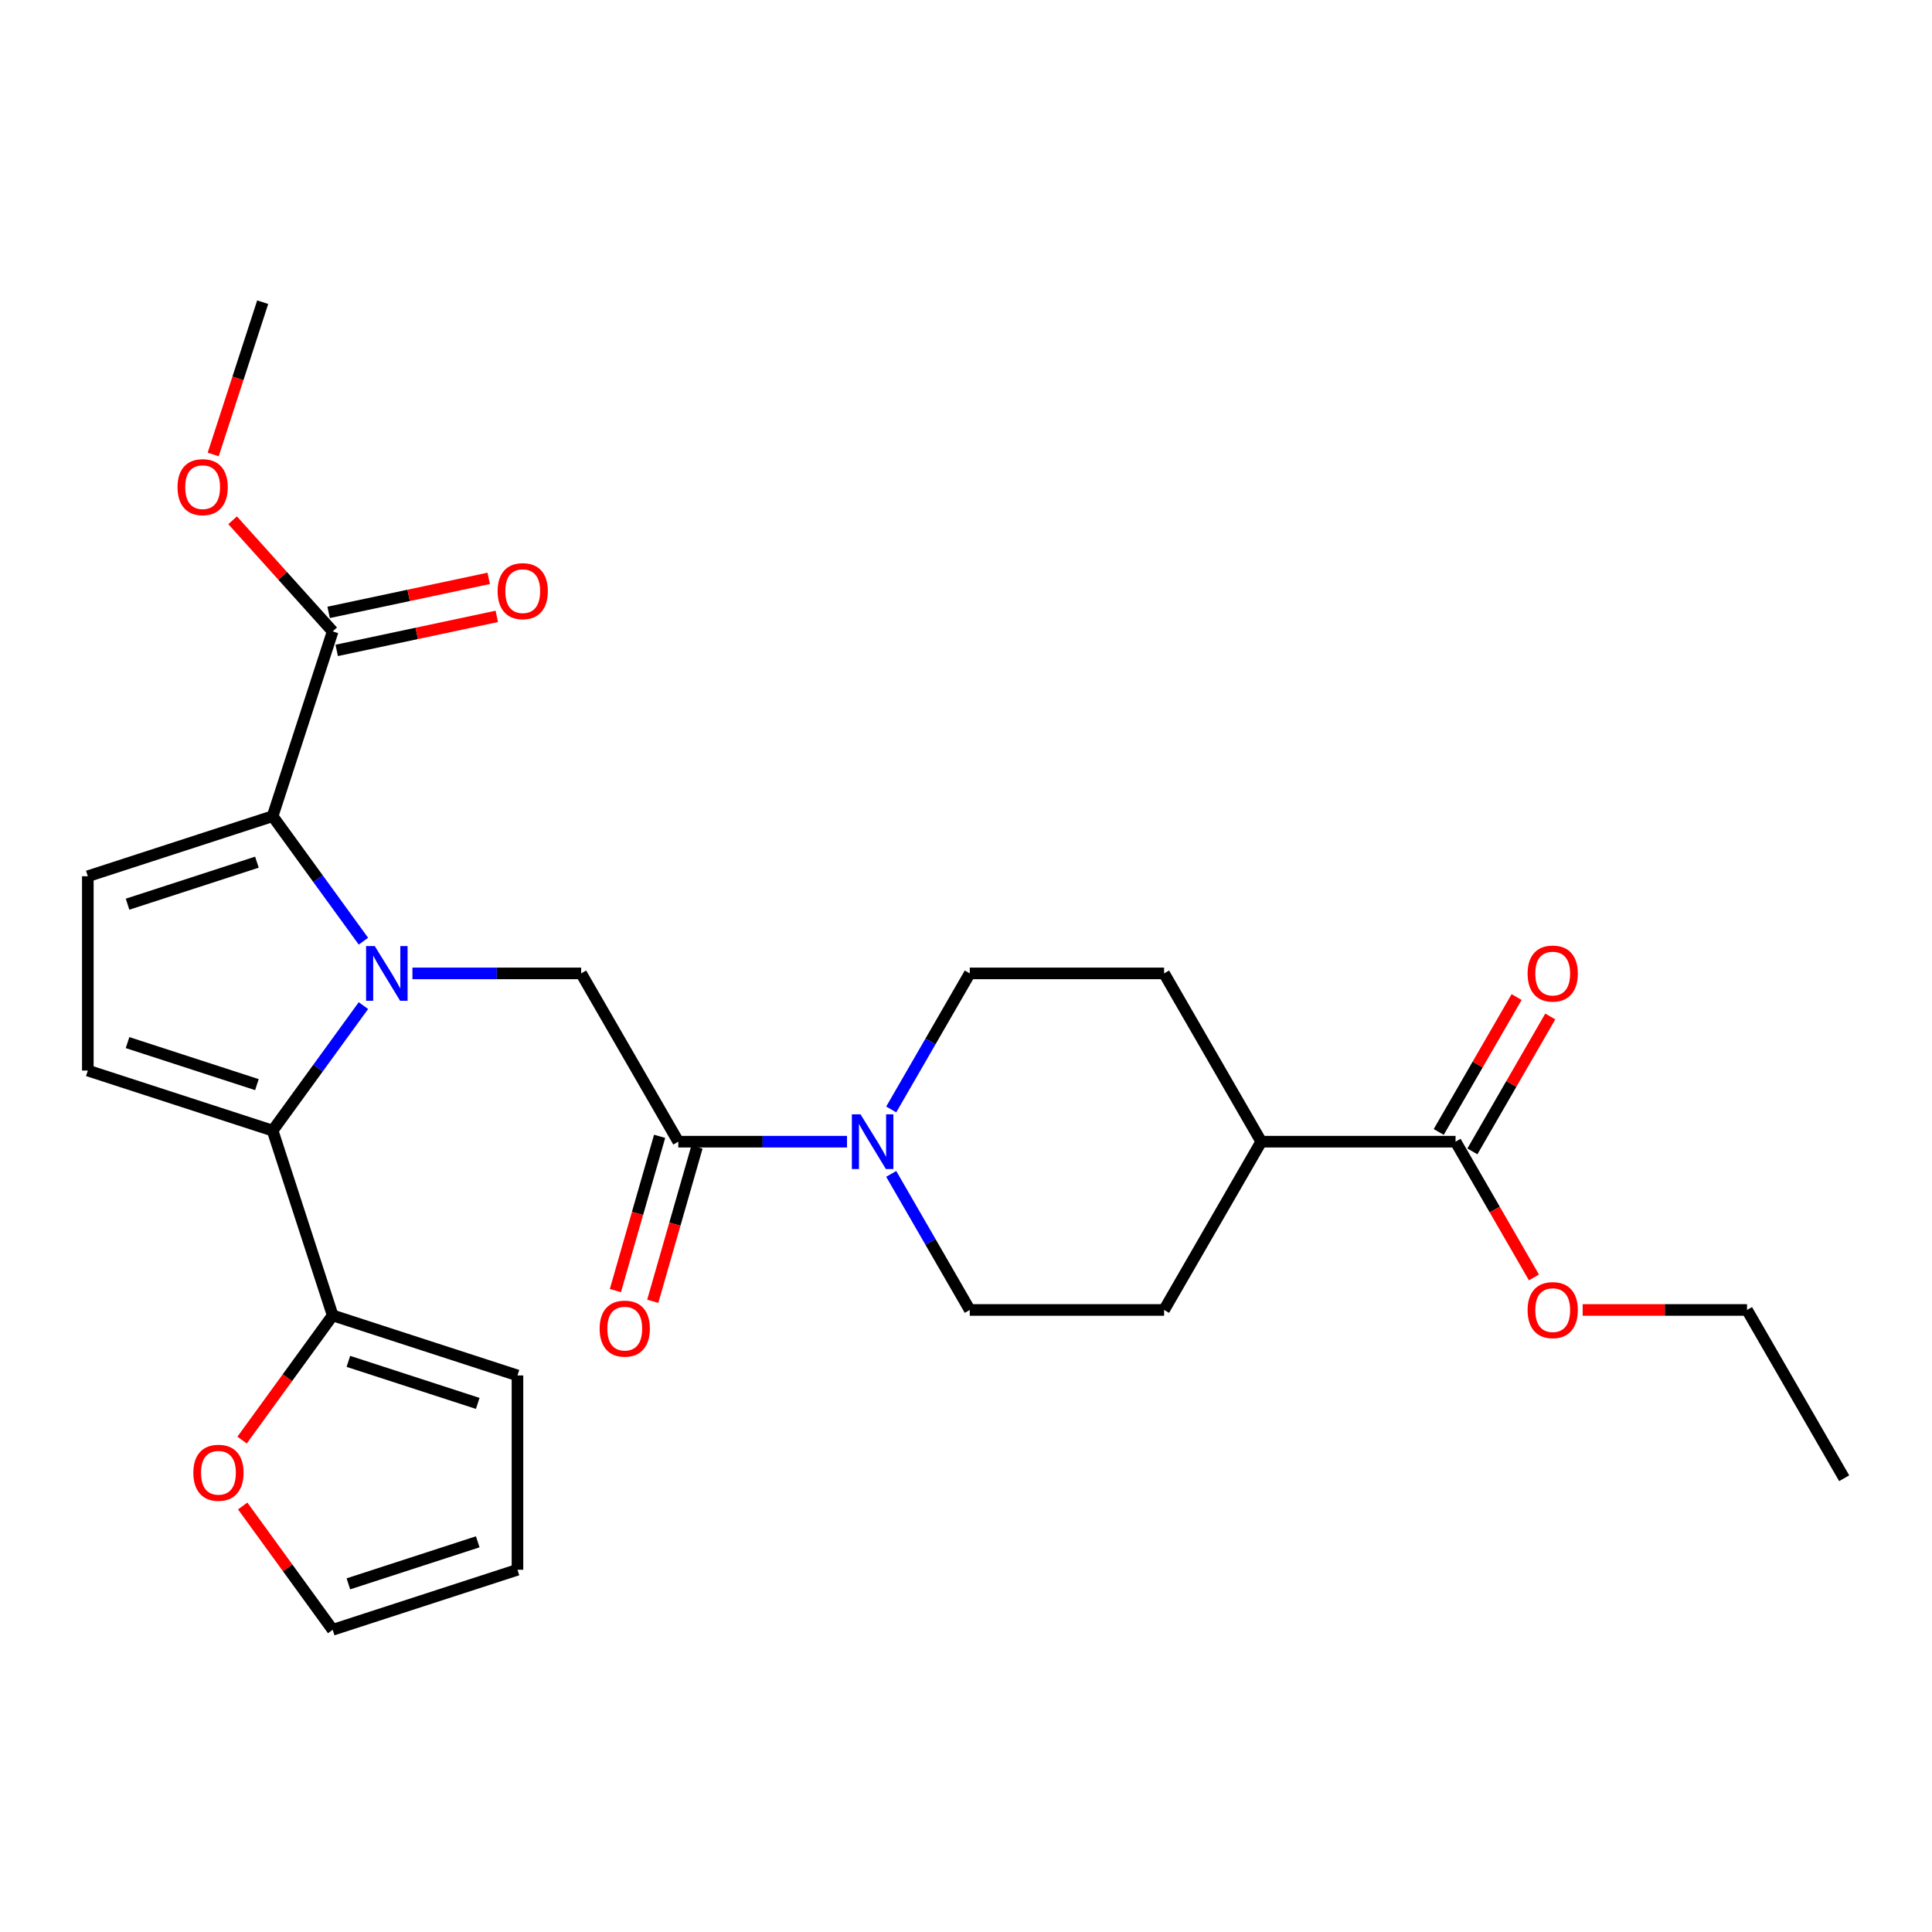 <?xml version='1.0' encoding='iso-8859-1'?>
<svg version='1.1' baseProfile='full'
              xmlns='http://www.w3.org/2000/svg'
                      xmlns:rdkit='http://www.rdkit.org/xml'
                      xmlns:xlink='http://www.w3.org/1999/xlink'
                  xml:space='preserve'
width='1000px' height='1000px' viewBox='0 0 1000 1000'>
<!-- END OF HEADER -->
<rect style='opacity:1.0;fill:#FFFFFF;stroke:none' width='1000' height='1000' x='0' y='0'> </rect>
<path class='bond-0' d='M 188.11,520.505 L 164.609,552.851' style='fill:none;fill-rule:evenodd;stroke:#0000FF;stroke-width:6px;stroke-linecap:butt;stroke-linejoin:miter;stroke-opacity:1' />
<path class='bond-0' d='M 164.609,552.851 L 141.108,585.198' style='fill:none;fill-rule:evenodd;stroke:#000000;stroke-width:6px;stroke-linecap:butt;stroke-linejoin:miter;stroke-opacity:1' />
<path class='bond-1' d='M 188.11,487.156 L 164.609,454.809' style='fill:none;fill-rule:evenodd;stroke:#0000FF;stroke-width:6px;stroke-linecap:butt;stroke-linejoin:miter;stroke-opacity:1' />
<path class='bond-1' d='M 164.609,454.809 L 141.108,422.463' style='fill:none;fill-rule:evenodd;stroke:#000000;stroke-width:6px;stroke-linecap:butt;stroke-linejoin:miter;stroke-opacity:1' />
<path class='bond-2' d='M 213.48,503.83 L 257.14,503.83' style='fill:none;fill-rule:evenodd;stroke:#0000FF;stroke-width:6px;stroke-linecap:butt;stroke-linejoin:miter;stroke-opacity:1' />
<path class='bond-2' d='M 257.14,503.83 L 300.801,503.83' style='fill:none;fill-rule:evenodd;stroke:#000000;stroke-width:6px;stroke-linecap:butt;stroke-linejoin:miter;stroke-opacity:1' />
<path class='bond-4' d='M 141.108,585.198 L 45.455,554.118' style='fill:none;fill-rule:evenodd;stroke:#000000;stroke-width:6px;stroke-linecap:butt;stroke-linejoin:miter;stroke-opacity:1' />
<path class='bond-4' d='M 132.976,561.405 L 66.019,539.65' style='fill:none;fill-rule:evenodd;stroke:#000000;stroke-width:6px;stroke-linecap:butt;stroke-linejoin:miter;stroke-opacity:1' />
<path class='bond-7' d='M 141.108,585.198 L 172.188,680.852' style='fill:none;fill-rule:evenodd;stroke:#000000;stroke-width:6px;stroke-linecap:butt;stroke-linejoin:miter;stroke-opacity:1' />
<path class='bond-3' d='M 141.108,422.463 L 45.455,453.542' style='fill:none;fill-rule:evenodd;stroke:#000000;stroke-width:6px;stroke-linecap:butt;stroke-linejoin:miter;stroke-opacity:1' />
<path class='bond-3' d='M 132.976,446.255 L 66.019,468.011' style='fill:none;fill-rule:evenodd;stroke:#000000;stroke-width:6px;stroke-linecap:butt;stroke-linejoin:miter;stroke-opacity:1' />
<path class='bond-8' d='M 141.108,422.463 L 172.188,326.809' style='fill:none;fill-rule:evenodd;stroke:#000000;stroke-width:6px;stroke-linecap:butt;stroke-linejoin:miter;stroke-opacity:1' />
<path class='bond-5' d='M 300.801,503.83 L 351.089,590.932' style='fill:none;fill-rule:evenodd;stroke:#000000;stroke-width:6px;stroke-linecap:butt;stroke-linejoin:miter;stroke-opacity:1' />
<path class='bond-27' d='M 45.455,453.542 L 45.455,554.118' style='fill:none;fill-rule:evenodd;stroke:#000000;stroke-width:6px;stroke-linecap:butt;stroke-linejoin:miter;stroke-opacity:1' />
<path class='bond-6' d='M 351.089,590.932 L 394.75,590.932' style='fill:none;fill-rule:evenodd;stroke:#000000;stroke-width:6px;stroke-linecap:butt;stroke-linejoin:miter;stroke-opacity:1' />
<path class='bond-6' d='M 394.75,590.932 L 438.411,590.932' style='fill:none;fill-rule:evenodd;stroke:#0000FF;stroke-width:6px;stroke-linecap:butt;stroke-linejoin:miter;stroke-opacity:1' />
<path class='bond-14' d='M 341.421,588.16 L 329.976,628.083' style='fill:none;fill-rule:evenodd;stroke:#000000;stroke-width:6px;stroke-linecap:butt;stroke-linejoin:miter;stroke-opacity:1' />
<path class='bond-14' d='M 329.976,628.083 L 318.53,668.007' style='fill:none;fill-rule:evenodd;stroke:#FF0000;stroke-width:6px;stroke-linecap:butt;stroke-linejoin:miter;stroke-opacity:1' />
<path class='bond-14' d='M 360.757,593.703 L 349.312,633.627' style='fill:none;fill-rule:evenodd;stroke:#000000;stroke-width:6px;stroke-linecap:butt;stroke-linejoin:miter;stroke-opacity:1' />
<path class='bond-14' d='M 349.312,633.627 L 337.866,673.55' style='fill:none;fill-rule:evenodd;stroke:#FF0000;stroke-width:6px;stroke-linecap:butt;stroke-linejoin:miter;stroke-opacity:1' />
<path class='bond-12' d='M 461.292,574.257 L 481.623,539.044' style='fill:none;fill-rule:evenodd;stroke:#0000FF;stroke-width:6px;stroke-linecap:butt;stroke-linejoin:miter;stroke-opacity:1' />
<path class='bond-12' d='M 481.623,539.044 L 501.953,503.83' style='fill:none;fill-rule:evenodd;stroke:#000000;stroke-width:6px;stroke-linecap:butt;stroke-linejoin:miter;stroke-opacity:1' />
<path class='bond-13' d='M 461.292,607.606 L 481.623,642.82' style='fill:none;fill-rule:evenodd;stroke:#0000FF;stroke-width:6px;stroke-linecap:butt;stroke-linejoin:miter;stroke-opacity:1' />
<path class='bond-13' d='M 481.623,642.82 L 501.953,678.033' style='fill:none;fill-rule:evenodd;stroke:#000000;stroke-width:6px;stroke-linecap:butt;stroke-linejoin:miter;stroke-opacity:1' />
<path class='bond-10' d='M 172.188,680.852 L 148.745,713.118' style='fill:none;fill-rule:evenodd;stroke:#000000;stroke-width:6px;stroke-linecap:butt;stroke-linejoin:miter;stroke-opacity:1' />
<path class='bond-10' d='M 148.745,713.118 L 125.302,745.385' style='fill:none;fill-rule:evenodd;stroke:#FF0000;stroke-width:6px;stroke-linecap:butt;stroke-linejoin:miter;stroke-opacity:1' />
<path class='bond-15' d='M 172.188,680.852 L 267.841,711.931' style='fill:none;fill-rule:evenodd;stroke:#000000;stroke-width:6px;stroke-linecap:butt;stroke-linejoin:miter;stroke-opacity:1' />
<path class='bond-15' d='M 180.32,704.644 L 247.277,726.4' style='fill:none;fill-rule:evenodd;stroke:#000000;stroke-width:6px;stroke-linecap:butt;stroke-linejoin:miter;stroke-opacity:1' />
<path class='bond-16' d='M 174.279,336.647 L 215.711,327.84' style='fill:none;fill-rule:evenodd;stroke:#000000;stroke-width:6px;stroke-linecap:butt;stroke-linejoin:miter;stroke-opacity:1' />
<path class='bond-16' d='M 215.711,327.84 L 257.143,319.034' style='fill:none;fill-rule:evenodd;stroke:#FF0000;stroke-width:6px;stroke-linecap:butt;stroke-linejoin:miter;stroke-opacity:1' />
<path class='bond-16' d='M 170.097,316.971 L 211.529,308.165' style='fill:none;fill-rule:evenodd;stroke:#000000;stroke-width:6px;stroke-linecap:butt;stroke-linejoin:miter;stroke-opacity:1' />
<path class='bond-16' d='M 211.529,308.165 L 252.96,299.358' style='fill:none;fill-rule:evenodd;stroke:#FF0000;stroke-width:6px;stroke-linecap:butt;stroke-linejoin:miter;stroke-opacity:1' />
<path class='bond-22' d='M 172.188,326.809 L 146.296,298.053' style='fill:none;fill-rule:evenodd;stroke:#000000;stroke-width:6px;stroke-linecap:butt;stroke-linejoin:miter;stroke-opacity:1' />
<path class='bond-22' d='M 146.296,298.053 L 120.404,269.297' style='fill:none;fill-rule:evenodd;stroke:#FF0000;stroke-width:6px;stroke-linecap:butt;stroke-linejoin:miter;stroke-opacity:1' />
<path class='bond-9' d='M 753.393,590.932 L 652.817,590.932' style='fill:none;fill-rule:evenodd;stroke:#000000;stroke-width:6px;stroke-linecap:butt;stroke-linejoin:miter;stroke-opacity:1' />
<path class='bond-18' d='M 762.104,595.961 L 782.261,561.047' style='fill:none;fill-rule:evenodd;stroke:#000000;stroke-width:6px;stroke-linecap:butt;stroke-linejoin:miter;stroke-opacity:1' />
<path class='bond-18' d='M 782.261,561.047 L 802.418,526.134' style='fill:none;fill-rule:evenodd;stroke:#FF0000;stroke-width:6px;stroke-linecap:butt;stroke-linejoin:miter;stroke-opacity:1' />
<path class='bond-18' d='M 744.683,585.903 L 764.841,550.989' style='fill:none;fill-rule:evenodd;stroke:#000000;stroke-width:6px;stroke-linecap:butt;stroke-linejoin:miter;stroke-opacity:1' />
<path class='bond-18' d='M 764.841,550.989 L 784.998,516.076' style='fill:none;fill-rule:evenodd;stroke:#FF0000;stroke-width:6px;stroke-linecap:butt;stroke-linejoin:miter;stroke-opacity:1' />
<path class='bond-23' d='M 753.393,590.932 L 773.678,626.065' style='fill:none;fill-rule:evenodd;stroke:#000000;stroke-width:6px;stroke-linecap:butt;stroke-linejoin:miter;stroke-opacity:1' />
<path class='bond-23' d='M 773.678,626.065 L 793.962,661.199' style='fill:none;fill-rule:evenodd;stroke:#FF0000;stroke-width:6px;stroke-linecap:butt;stroke-linejoin:miter;stroke-opacity:1' />
<path class='bond-17' d='M 125.621,779.494 L 148.904,811.54' style='fill:none;fill-rule:evenodd;stroke:#FF0000;stroke-width:6px;stroke-linecap:butt;stroke-linejoin:miter;stroke-opacity:1' />
<path class='bond-17' d='M 148.904,811.54 L 172.188,843.587' style='fill:none;fill-rule:evenodd;stroke:#000000;stroke-width:6px;stroke-linecap:butt;stroke-linejoin:miter;stroke-opacity:1' />
<path class='bond-11' d='M 652.817,590.932 L 602.529,678.033' style='fill:none;fill-rule:evenodd;stroke:#000000;stroke-width:6px;stroke-linecap:butt;stroke-linejoin:miter;stroke-opacity:1' />
<path class='bond-29' d='M 652.817,590.932 L 602.529,503.83' style='fill:none;fill-rule:evenodd;stroke:#000000;stroke-width:6px;stroke-linecap:butt;stroke-linejoin:miter;stroke-opacity:1' />
<path class='bond-20' d='M 501.953,503.83 L 602.529,503.83' style='fill:none;fill-rule:evenodd;stroke:#000000;stroke-width:6px;stroke-linecap:butt;stroke-linejoin:miter;stroke-opacity:1' />
<path class='bond-21' d='M 501.953,678.033 L 602.529,678.033' style='fill:none;fill-rule:evenodd;stroke:#000000;stroke-width:6px;stroke-linecap:butt;stroke-linejoin:miter;stroke-opacity:1' />
<path class='bond-19' d='M 267.841,711.931 L 267.841,812.507' style='fill:none;fill-rule:evenodd;stroke:#000000;stroke-width:6px;stroke-linecap:butt;stroke-linejoin:miter;stroke-opacity:1' />
<path class='bond-28' d='M 172.188,843.587 L 267.841,812.507' style='fill:none;fill-rule:evenodd;stroke:#000000;stroke-width:6px;stroke-linecap:butt;stroke-linejoin:miter;stroke-opacity:1' />
<path class='bond-28' d='M 180.32,819.794 L 247.277,798.039' style='fill:none;fill-rule:evenodd;stroke:#000000;stroke-width:6px;stroke-linecap:butt;stroke-linejoin:miter;stroke-opacity:1' />
<path class='bond-25' d='M 110.359,235.232 L 123.164,195.823' style='fill:none;fill-rule:evenodd;stroke:#FF0000;stroke-width:6px;stroke-linecap:butt;stroke-linejoin:miter;stroke-opacity:1' />
<path class='bond-25' d='M 123.164,195.823 L 135.969,156.413' style='fill:none;fill-rule:evenodd;stroke:#000000;stroke-width:6px;stroke-linecap:butt;stroke-linejoin:miter;stroke-opacity:1' />
<path class='bond-24' d='M 819.196,678.033 L 861.727,678.033' style='fill:none;fill-rule:evenodd;stroke:#FF0000;stroke-width:6px;stroke-linecap:butt;stroke-linejoin:miter;stroke-opacity:1' />
<path class='bond-24' d='M 861.727,678.033 L 904.257,678.033' style='fill:none;fill-rule:evenodd;stroke:#000000;stroke-width:6px;stroke-linecap:butt;stroke-linejoin:miter;stroke-opacity:1' />
<path class='bond-26' d='M 904.257,678.033 L 954.545,765.135' style='fill:none;fill-rule:evenodd;stroke:#000000;stroke-width:6px;stroke-linecap:butt;stroke-linejoin:miter;stroke-opacity:1' />
<path  class='atom-0' d='M 193.965 489.67
L 203.245 504.67
Q 204.165 506.15, 205.645 508.83
Q 207.125 511.51, 207.205 511.67
L 207.205 489.67
L 210.965 489.67
L 210.965 517.99
L 207.085 517.99
L 197.125 501.59
Q 195.965 499.67, 194.725 497.47
Q 193.525 495.27, 193.165 494.59
L 193.165 517.99
L 189.485 517.99
L 189.485 489.67
L 193.965 489.67
' fill='#0000FF'/>
<path  class='atom-7' d='M 445.405 576.772
L 454.685 591.772
Q 455.605 593.252, 457.085 595.932
Q 458.565 598.612, 458.645 598.772
L 458.645 576.772
L 462.405 576.772
L 462.405 605.092
L 458.525 605.092
L 448.565 588.692
Q 447.405 586.772, 446.165 584.572
Q 444.965 582.372, 444.605 581.692
L 444.605 605.092
L 440.925 605.092
L 440.925 576.772
L 445.405 576.772
' fill='#0000FF'/>
<path  class='atom-11' d='M 100.071 762.299
Q 100.071 755.499, 103.431 751.699
Q 106.791 747.899, 113.071 747.899
Q 119.351 747.899, 122.711 751.699
Q 126.071 755.499, 126.071 762.299
Q 126.071 769.179, 122.671 773.099
Q 119.271 776.979, 113.071 776.979
Q 106.831 776.979, 103.431 773.099
Q 100.071 769.219, 100.071 762.299
M 113.071 773.779
Q 117.391 773.779, 119.711 770.899
Q 122.071 767.979, 122.071 762.299
Q 122.071 756.739, 119.711 753.939
Q 117.391 751.099, 113.071 751.099
Q 108.751 751.099, 106.391 753.899
Q 104.071 756.699, 104.071 762.299
Q 104.071 768.019, 106.391 770.899
Q 108.751 773.779, 113.071 773.779
' fill='#FF0000'/>
<path  class='atom-15' d='M 310.372 687.693
Q 310.372 680.893, 313.732 677.093
Q 317.092 673.293, 323.372 673.293
Q 329.652 673.293, 333.012 677.093
Q 336.372 680.893, 336.372 687.693
Q 336.372 694.573, 332.972 698.493
Q 329.572 702.373, 323.372 702.373
Q 317.132 702.373, 313.732 698.493
Q 310.372 694.613, 310.372 687.693
M 323.372 699.173
Q 327.692 699.173, 330.012 696.293
Q 332.372 693.373, 332.372 687.693
Q 332.372 682.133, 330.012 679.333
Q 327.692 676.493, 323.372 676.493
Q 319.052 676.493, 316.692 679.293
Q 314.372 682.093, 314.372 687.693
Q 314.372 693.413, 316.692 696.293
Q 319.052 699.173, 323.372 699.173
' fill='#FF0000'/>
<path  class='atom-17' d='M 257.566 305.978
Q 257.566 299.178, 260.926 295.378
Q 264.286 291.578, 270.566 291.578
Q 276.846 291.578, 280.206 295.378
Q 283.566 299.178, 283.566 305.978
Q 283.566 312.858, 280.166 316.778
Q 276.766 320.658, 270.566 320.658
Q 264.326 320.658, 260.926 316.778
Q 257.566 312.898, 257.566 305.978
M 270.566 317.458
Q 274.886 317.458, 277.206 314.578
Q 279.566 311.658, 279.566 305.978
Q 279.566 300.418, 277.206 297.618
Q 274.886 294.778, 270.566 294.778
Q 266.246 294.778, 263.886 297.578
Q 261.566 300.378, 261.566 305.978
Q 261.566 311.698, 263.886 314.578
Q 266.246 317.458, 270.566 317.458
' fill='#FF0000'/>
<path  class='atom-19' d='M 790.681 503.91
Q 790.681 497.11, 794.041 493.31
Q 797.401 489.51, 803.681 489.51
Q 809.961 489.51, 813.321 493.31
Q 816.681 497.11, 816.681 503.91
Q 816.681 510.79, 813.281 514.71
Q 809.881 518.59, 803.681 518.59
Q 797.441 518.59, 794.041 514.71
Q 790.681 510.83, 790.681 503.91
M 803.681 515.39
Q 808.001 515.39, 810.321 512.51
Q 812.681 509.59, 812.681 503.91
Q 812.681 498.35, 810.321 495.55
Q 808.001 492.71, 803.681 492.71
Q 799.361 492.71, 797.001 495.51
Q 794.681 498.31, 794.681 503.91
Q 794.681 509.63, 797.001 512.51
Q 799.361 515.39, 803.681 515.39
' fill='#FF0000'/>
<path  class='atom-23' d='M 91.889 252.147
Q 91.889 245.347, 95.249 241.547
Q 98.609 237.747, 104.889 237.747
Q 111.169 237.747, 114.529 241.547
Q 117.889 245.347, 117.889 252.147
Q 117.889 259.027, 114.489 262.947
Q 111.089 266.827, 104.889 266.827
Q 98.649 266.827, 95.249 262.947
Q 91.889 259.067, 91.889 252.147
M 104.889 263.627
Q 109.209 263.627, 111.529 260.747
Q 113.889 257.827, 113.889 252.147
Q 113.889 246.587, 111.529 243.787
Q 109.209 240.947, 104.889 240.947
Q 100.569 240.947, 98.209 243.747
Q 95.889 246.547, 95.889 252.147
Q 95.889 257.867, 98.209 260.747
Q 100.569 263.627, 104.889 263.627
' fill='#FF0000'/>
<path  class='atom-24' d='M 790.681 678.113
Q 790.681 671.313, 794.041 667.513
Q 797.401 663.713, 803.681 663.713
Q 809.961 663.713, 813.321 667.513
Q 816.681 671.313, 816.681 678.113
Q 816.681 684.993, 813.281 688.913
Q 809.881 692.793, 803.681 692.793
Q 797.441 692.793, 794.041 688.913
Q 790.681 685.033, 790.681 678.113
M 803.681 689.593
Q 808.001 689.593, 810.321 686.713
Q 812.681 683.793, 812.681 678.113
Q 812.681 672.553, 810.321 669.753
Q 808.001 666.913, 803.681 666.913
Q 799.361 666.913, 797.001 669.713
Q 794.681 672.513, 794.681 678.113
Q 794.681 683.833, 797.001 686.713
Q 799.361 689.593, 803.681 689.593
' fill='#FF0000'/>
</svg>
